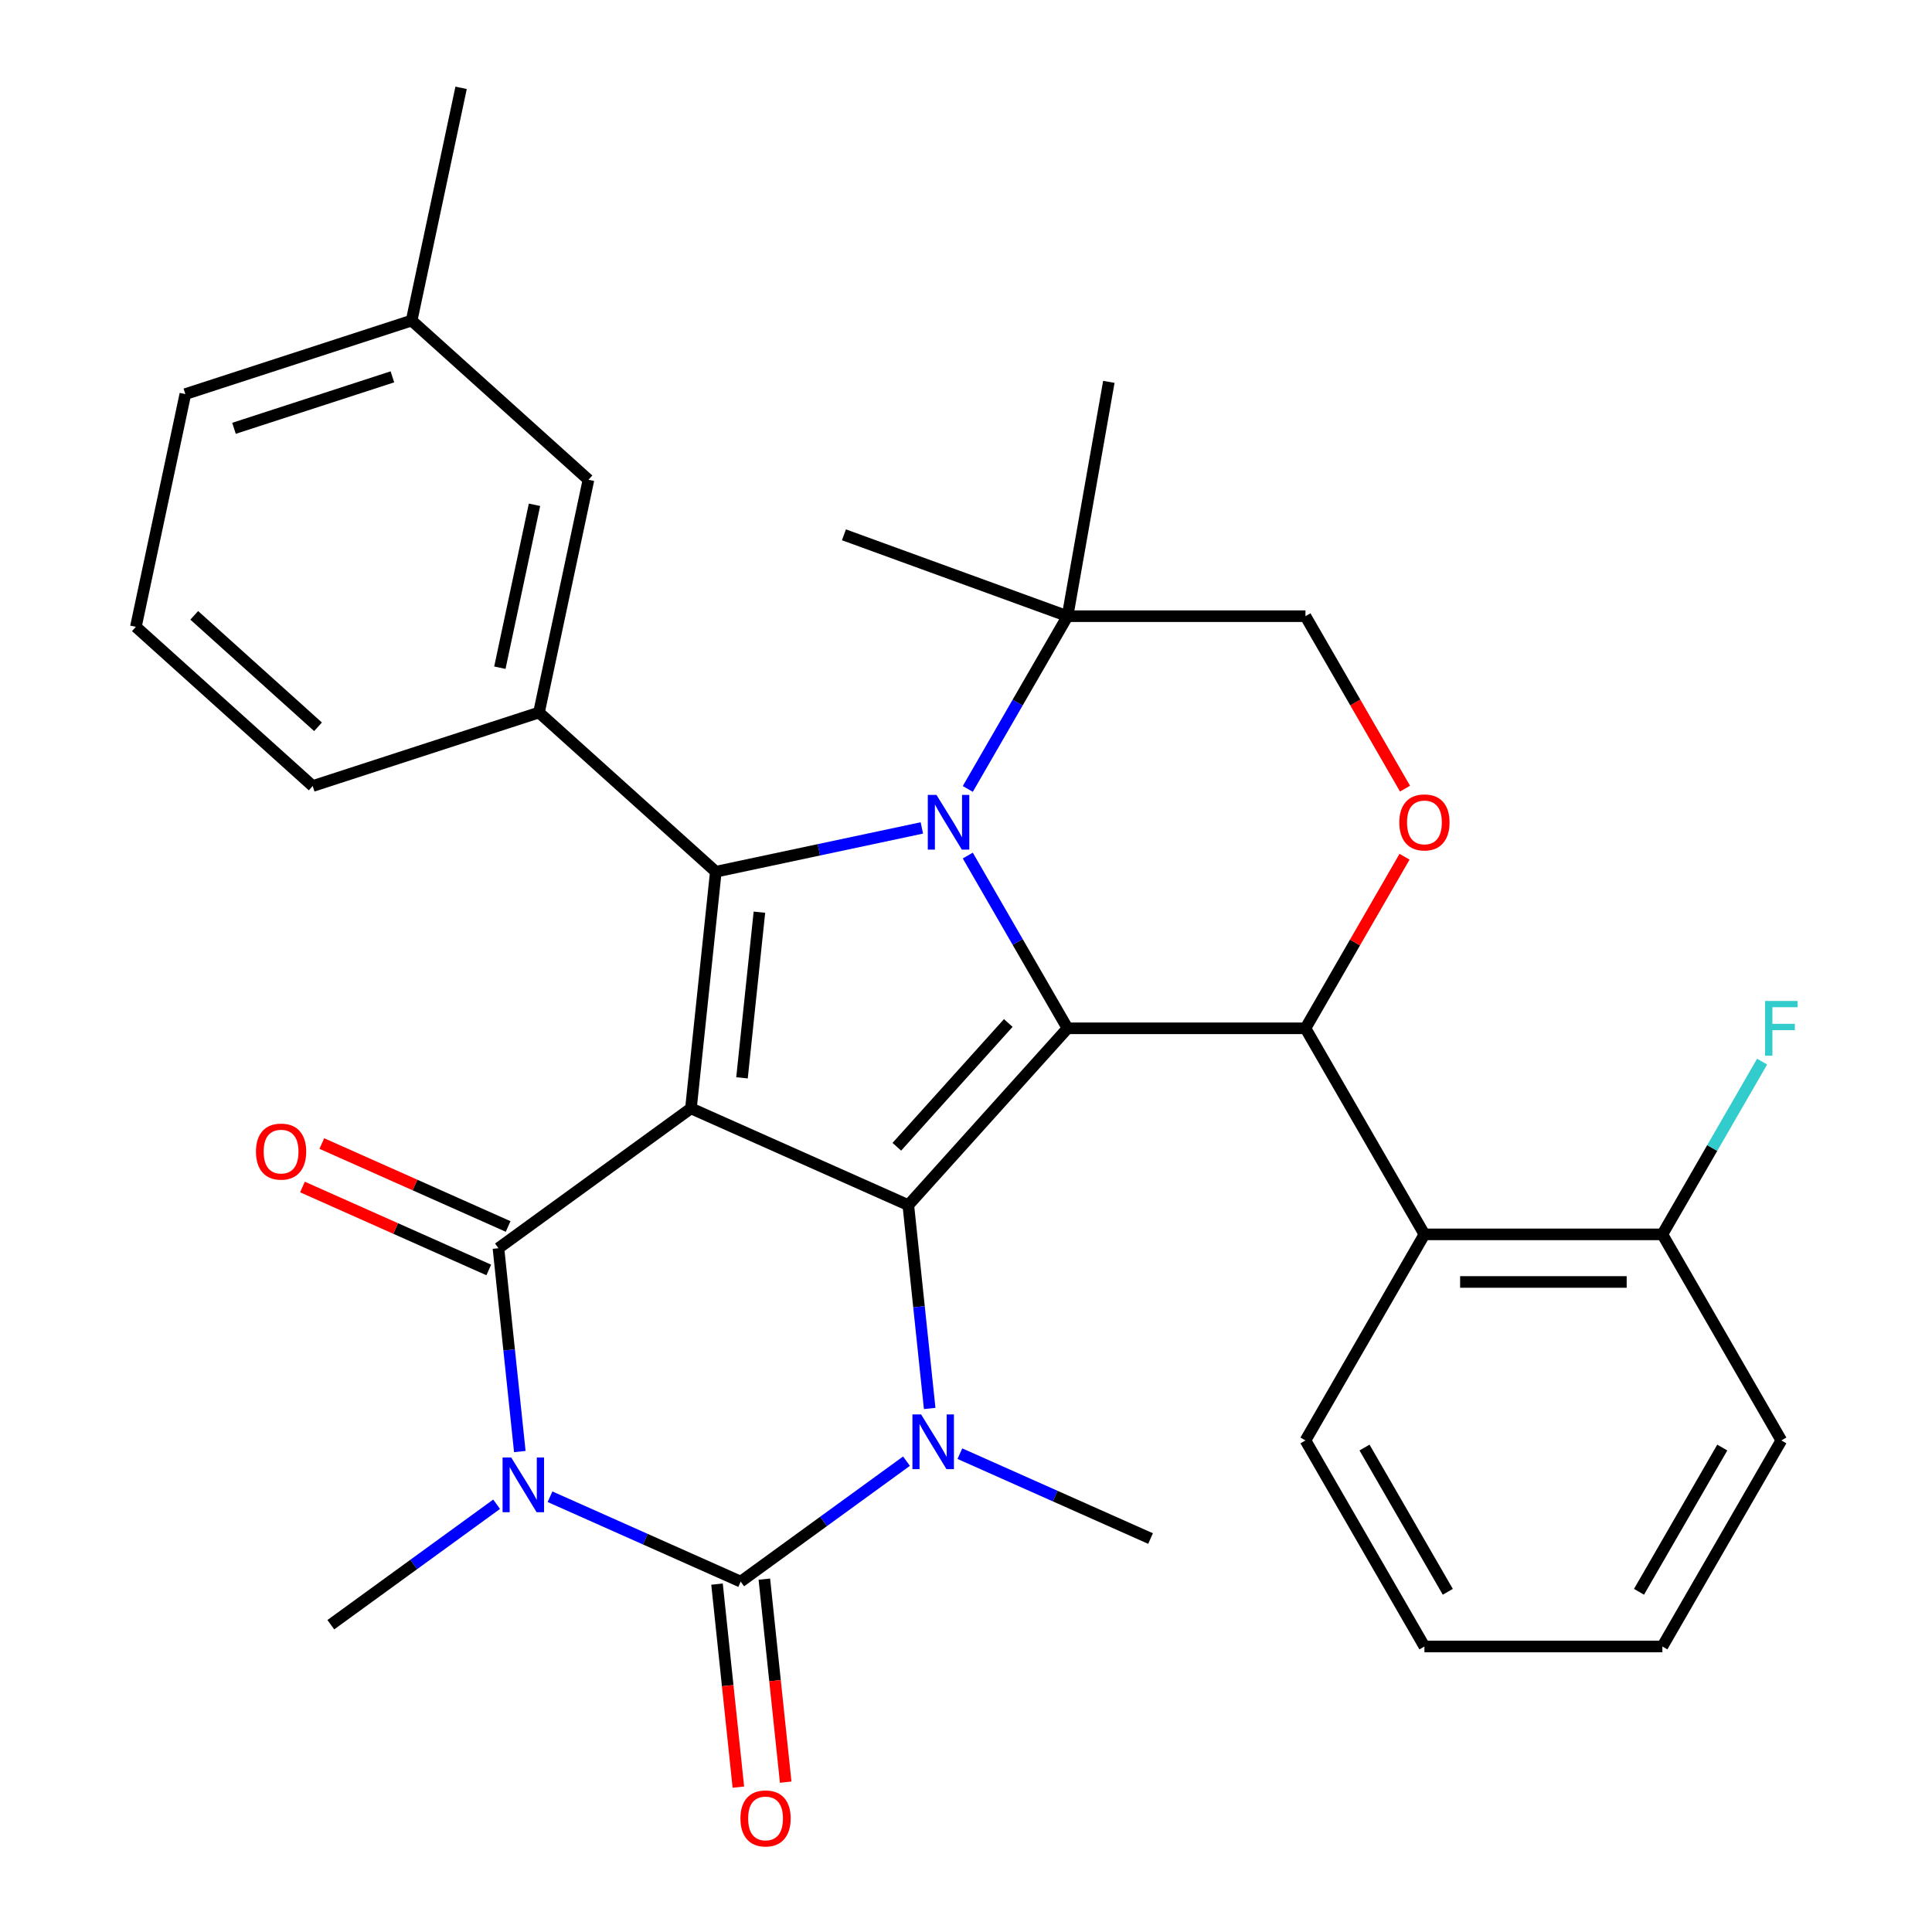 <?xml version='1.0' encoding='iso-8859-1'?>
<svg version='1.1' baseProfile='full'
              xmlns='http://www.w3.org/2000/svg'
                      xmlns:rdkit='http://www.rdkit.org/xml'
                      xmlns:xlink='http://www.w3.org/1999/xlink'
                  xml:space='preserve'
width='1000px' height='1000px' viewBox='0 0 1000 1000'>
<!-- END OF HEADER -->
<rect style='opacity:1.0;fill:#FFFFFF;stroke:none' width='1000' height='1000' x='0' y='0'> </rect>
<path class='bond-0' d='M 357.631,573.684 L 470.14,623.776' style='fill:none;fill-rule:evenodd;stroke:#000000;stroke-width:6px;stroke-linecap:butt;stroke-linejoin:miter;stroke-opacity:1' />
<path class='bond-4' d='M 357.631,573.684 L 257.995,646.073' style='fill:none;fill-rule:evenodd;stroke:#000000;stroke-width:6px;stroke-linecap:butt;stroke-linejoin:miter;stroke-opacity:1' />
<path class='bond-5' d='M 357.631,573.684 L 370.504,451.202' style='fill:none;fill-rule:evenodd;stroke:#000000;stroke-width:6px;stroke-linecap:butt;stroke-linejoin:miter;stroke-opacity:1' />
<path class='bond-5' d='M 384.058,557.886 L 393.07,472.149' style='fill:none;fill-rule:evenodd;stroke:#000000;stroke-width:6px;stroke-linecap:butt;stroke-linejoin:miter;stroke-opacity:1' />
<path class='bond-1' d='M 470.14,623.776 L 552.548,532.253' style='fill:none;fill-rule:evenodd;stroke:#000000;stroke-width:6px;stroke-linecap:butt;stroke-linejoin:miter;stroke-opacity:1' />
<path class='bond-1' d='M 464.197,593.566 L 521.882,529.5' style='fill:none;fill-rule:evenodd;stroke:#000000;stroke-width:6px;stroke-linecap:butt;stroke-linejoin:miter;stroke-opacity:1' />
<path class='bond-7' d='M 470.14,623.776 L 475.671,676.398' style='fill:none;fill-rule:evenodd;stroke:#000000;stroke-width:6px;stroke-linecap:butt;stroke-linejoin:miter;stroke-opacity:1' />
<path class='bond-7' d='M 475.671,676.398 L 481.202,729.019' style='fill:none;fill-rule:evenodd;stroke:#0000FF;stroke-width:6px;stroke-linecap:butt;stroke-linejoin:miter;stroke-opacity:1' />
<path class='bond-8' d='M 552.548,532.253 L 675.705,532.253' style='fill:none;fill-rule:evenodd;stroke:#000000;stroke-width:6px;stroke-linecap:butt;stroke-linejoin:miter;stroke-opacity:1' />
<path class='bond-32' d='M 552.548,532.253 L 526.735,487.544' style='fill:none;fill-rule:evenodd;stroke:#000000;stroke-width:6px;stroke-linecap:butt;stroke-linejoin:miter;stroke-opacity:1' />
<path class='bond-32' d='M 526.735,487.544 L 500.923,442.835' style='fill:none;fill-rule:evenodd;stroke:#0000FF;stroke-width:6px;stroke-linecap:butt;stroke-linejoin:miter;stroke-opacity:1' />
<path class='bond-2' d='M 269.056,751.317 L 263.526,698.695' style='fill:none;fill-rule:evenodd;stroke:#0000FF;stroke-width:6px;stroke-linecap:butt;stroke-linejoin:miter;stroke-opacity:1' />
<path class='bond-2' d='M 263.526,698.695 L 257.995,646.073' style='fill:none;fill-rule:evenodd;stroke:#000000;stroke-width:6px;stroke-linecap:butt;stroke-linejoin:miter;stroke-opacity:1' />
<path class='bond-6' d='M 284.687,774.708 L 334.032,796.678' style='fill:none;fill-rule:evenodd;stroke:#0000FF;stroke-width:6px;stroke-linecap:butt;stroke-linejoin:miter;stroke-opacity:1' />
<path class='bond-6' d='M 334.032,796.678 L 383.378,818.648' style='fill:none;fill-rule:evenodd;stroke:#000000;stroke-width:6px;stroke-linecap:butt;stroke-linejoin:miter;stroke-opacity:1' />
<path class='bond-18' d='M 257.049,778.596 L 214.141,809.771' style='fill:none;fill-rule:evenodd;stroke:#0000FF;stroke-width:6px;stroke-linecap:butt;stroke-linejoin:miter;stroke-opacity:1' />
<path class='bond-18' d='M 214.141,809.771 L 171.232,840.945' style='fill:none;fill-rule:evenodd;stroke:#000000;stroke-width:6px;stroke-linecap:butt;stroke-linejoin:miter;stroke-opacity:1' />
<path class='bond-3' d='M 477.151,428.533 L 423.828,439.867' style='fill:none;fill-rule:evenodd;stroke:#0000FF;stroke-width:6px;stroke-linecap:butt;stroke-linejoin:miter;stroke-opacity:1' />
<path class='bond-3' d='M 423.828,439.867 L 370.504,451.202' style='fill:none;fill-rule:evenodd;stroke:#000000;stroke-width:6px;stroke-linecap:butt;stroke-linejoin:miter;stroke-opacity:1' />
<path class='bond-12' d='M 500.923,408.357 L 526.735,363.648' style='fill:none;fill-rule:evenodd;stroke:#0000FF;stroke-width:6px;stroke-linecap:butt;stroke-linejoin:miter;stroke-opacity:1' />
<path class='bond-12' d='M 526.735,363.648 L 552.548,318.939' style='fill:none;fill-rule:evenodd;stroke:#000000;stroke-width:6px;stroke-linecap:butt;stroke-linejoin:miter;stroke-opacity:1' />
<path class='bond-14' d='M 263.004,634.823 L 214.789,613.356' style='fill:none;fill-rule:evenodd;stroke:#000000;stroke-width:6px;stroke-linecap:butt;stroke-linejoin:miter;stroke-opacity:1' />
<path class='bond-14' d='M 214.789,613.356 L 166.574,591.889' style='fill:none;fill-rule:evenodd;stroke:#FF0000;stroke-width:6px;stroke-linecap:butt;stroke-linejoin:miter;stroke-opacity:1' />
<path class='bond-14' d='M 252.986,657.324 L 204.77,635.858' style='fill:none;fill-rule:evenodd;stroke:#000000;stroke-width:6px;stroke-linecap:butt;stroke-linejoin:miter;stroke-opacity:1' />
<path class='bond-14' d='M 204.77,635.858 L 156.555,614.391' style='fill:none;fill-rule:evenodd;stroke:#FF0000;stroke-width:6px;stroke-linecap:butt;stroke-linejoin:miter;stroke-opacity:1' />
<path class='bond-9' d='M 370.504,451.202 L 278.981,368.794' style='fill:none;fill-rule:evenodd;stroke:#000000;stroke-width:6px;stroke-linecap:butt;stroke-linejoin:miter;stroke-opacity:1' />
<path class='bond-13' d='M 371.129,819.935 L 376.652,872.477' style='fill:none;fill-rule:evenodd;stroke:#000000;stroke-width:6px;stroke-linecap:butt;stroke-linejoin:miter;stroke-opacity:1' />
<path class='bond-13' d='M 376.652,872.477 L 382.174,925.019' style='fill:none;fill-rule:evenodd;stroke:#FF0000;stroke-width:6px;stroke-linecap:butt;stroke-linejoin:miter;stroke-opacity:1' />
<path class='bond-13' d='M 395.626,817.361 L 401.148,869.902' style='fill:none;fill-rule:evenodd;stroke:#000000;stroke-width:6px;stroke-linecap:butt;stroke-linejoin:miter;stroke-opacity:1' />
<path class='bond-13' d='M 401.148,869.902 L 406.671,922.444' style='fill:none;fill-rule:evenodd;stroke:#FF0000;stroke-width:6px;stroke-linecap:butt;stroke-linejoin:miter;stroke-opacity:1' />
<path class='bond-33' d='M 383.378,818.648 L 426.286,787.473' style='fill:none;fill-rule:evenodd;stroke:#000000;stroke-width:6px;stroke-linecap:butt;stroke-linejoin:miter;stroke-opacity:1' />
<path class='bond-33' d='M 426.286,787.473 L 469.195,756.298' style='fill:none;fill-rule:evenodd;stroke:#0000FF;stroke-width:6px;stroke-linecap:butt;stroke-linejoin:miter;stroke-opacity:1' />
<path class='bond-19' d='M 496.833,752.411 L 546.178,774.381' style='fill:none;fill-rule:evenodd;stroke:#0000FF;stroke-width:6px;stroke-linecap:butt;stroke-linejoin:miter;stroke-opacity:1' />
<path class='bond-19' d='M 546.178,774.381 L 595.523,796.351' style='fill:none;fill-rule:evenodd;stroke:#000000;stroke-width:6px;stroke-linecap:butt;stroke-linejoin:miter;stroke-opacity:1' />
<path class='bond-10' d='M 675.705,532.253 L 701.345,487.844' style='fill:none;fill-rule:evenodd;stroke:#000000;stroke-width:6px;stroke-linecap:butt;stroke-linejoin:miter;stroke-opacity:1' />
<path class='bond-10' d='M 701.345,487.844 L 726.984,443.435' style='fill:none;fill-rule:evenodd;stroke:#FF0000;stroke-width:6px;stroke-linecap:butt;stroke-linejoin:miter;stroke-opacity:1' />
<path class='bond-11' d='M 675.705,532.253 L 737.283,638.91' style='fill:none;fill-rule:evenodd;stroke:#000000;stroke-width:6px;stroke-linecap:butt;stroke-linejoin:miter;stroke-opacity:1' />
<path class='bond-16' d='M 278.981,368.794 L 304.587,248.328' style='fill:none;fill-rule:evenodd;stroke:#000000;stroke-width:6px;stroke-linecap:butt;stroke-linejoin:miter;stroke-opacity:1' />
<path class='bond-16' d='M 258.729,345.603 L 276.653,261.277' style='fill:none;fill-rule:evenodd;stroke:#000000;stroke-width:6px;stroke-linecap:butt;stroke-linejoin:miter;stroke-opacity:1' />
<path class='bond-22' d='M 278.981,368.794 L 161.852,406.851' style='fill:none;fill-rule:evenodd;stroke:#000000;stroke-width:6px;stroke-linecap:butt;stroke-linejoin:miter;stroke-opacity:1' />
<path class='bond-34' d='M 727.238,408.197 L 701.472,363.568' style='fill:none;fill-rule:evenodd;stroke:#FF0000;stroke-width:6px;stroke-linecap:butt;stroke-linejoin:miter;stroke-opacity:1' />
<path class='bond-34' d='M 701.472,363.568 L 675.705,318.939' style='fill:none;fill-rule:evenodd;stroke:#000000;stroke-width:6px;stroke-linecap:butt;stroke-linejoin:miter;stroke-opacity:1' />
<path class='bond-17' d='M 737.283,638.91 L 860.44,638.91' style='fill:none;fill-rule:evenodd;stroke:#000000;stroke-width:6px;stroke-linecap:butt;stroke-linejoin:miter;stroke-opacity:1' />
<path class='bond-17' d='M 755.757,663.541 L 841.967,663.541' style='fill:none;fill-rule:evenodd;stroke:#000000;stroke-width:6px;stroke-linecap:butt;stroke-linejoin:miter;stroke-opacity:1' />
<path class='bond-23' d='M 737.283,638.91 L 675.705,745.567' style='fill:none;fill-rule:evenodd;stroke:#000000;stroke-width:6px;stroke-linecap:butt;stroke-linejoin:miter;stroke-opacity:1' />
<path class='bond-15' d='M 552.548,318.939 L 675.705,318.939' style='fill:none;fill-rule:evenodd;stroke:#000000;stroke-width:6px;stroke-linecap:butt;stroke-linejoin:miter;stroke-opacity:1' />
<path class='bond-24' d='M 552.548,318.939 L 436.819,276.817' style='fill:none;fill-rule:evenodd;stroke:#000000;stroke-width:6px;stroke-linecap:butt;stroke-linejoin:miter;stroke-opacity:1' />
<path class='bond-25' d='M 552.548,318.939 L 573.934,197.653' style='fill:none;fill-rule:evenodd;stroke:#000000;stroke-width:6px;stroke-linecap:butt;stroke-linejoin:miter;stroke-opacity:1' />
<path class='bond-21' d='M 304.587,248.328 L 213.063,165.92' style='fill:none;fill-rule:evenodd;stroke:#000000;stroke-width:6px;stroke-linecap:butt;stroke-linejoin:miter;stroke-opacity:1' />
<path class='bond-20' d='M 860.44,638.91 L 886.253,594.201' style='fill:none;fill-rule:evenodd;stroke:#000000;stroke-width:6px;stroke-linecap:butt;stroke-linejoin:miter;stroke-opacity:1' />
<path class='bond-20' d='M 886.253,594.201 L 912.066,549.492' style='fill:none;fill-rule:evenodd;stroke:#33CCCC;stroke-width:6px;stroke-linecap:butt;stroke-linejoin:miter;stroke-opacity:1' />
<path class='bond-27' d='M 860.44,638.91 L 922.019,745.567' style='fill:none;fill-rule:evenodd;stroke:#000000;stroke-width:6px;stroke-linecap:butt;stroke-linejoin:miter;stroke-opacity:1' />
<path class='bond-29' d='M 213.063,165.92 L 238.669,45.455' style='fill:none;fill-rule:evenodd;stroke:#000000;stroke-width:6px;stroke-linecap:butt;stroke-linejoin:miter;stroke-opacity:1' />
<path class='bond-35' d='M 213.063,165.92 L 95.934,203.978' style='fill:none;fill-rule:evenodd;stroke:#000000;stroke-width:6px;stroke-linecap:butt;stroke-linejoin:miter;stroke-opacity:1' />
<path class='bond-35' d='M 203.105,195.055 L 121.115,221.695' style='fill:none;fill-rule:evenodd;stroke:#000000;stroke-width:6px;stroke-linecap:butt;stroke-linejoin:miter;stroke-opacity:1' />
<path class='bond-26' d='M 161.852,406.851 L 70.329,324.443' style='fill:none;fill-rule:evenodd;stroke:#000000;stroke-width:6px;stroke-linecap:butt;stroke-linejoin:miter;stroke-opacity:1' />
<path class='bond-26' d='M 164.605,376.185 L 100.539,318.5' style='fill:none;fill-rule:evenodd;stroke:#000000;stroke-width:6px;stroke-linecap:butt;stroke-linejoin:miter;stroke-opacity:1' />
<path class='bond-30' d='M 675.705,745.567 L 737.283,852.224' style='fill:none;fill-rule:evenodd;stroke:#000000;stroke-width:6px;stroke-linecap:butt;stroke-linejoin:miter;stroke-opacity:1' />
<path class='bond-30' d='M 706.273,749.249 L 749.378,823.909' style='fill:none;fill-rule:evenodd;stroke:#000000;stroke-width:6px;stroke-linecap:butt;stroke-linejoin:miter;stroke-opacity:1' />
<path class='bond-28' d='M 70.329,324.443 L 95.934,203.978' style='fill:none;fill-rule:evenodd;stroke:#000000;stroke-width:6px;stroke-linecap:butt;stroke-linejoin:miter;stroke-opacity:1' />
<path class='bond-36' d='M 922.019,745.567 L 860.44,852.224' style='fill:none;fill-rule:evenodd;stroke:#000000;stroke-width:6px;stroke-linecap:butt;stroke-linejoin:miter;stroke-opacity:1' />
<path class='bond-36' d='M 891.45,749.249 L 848.346,823.909' style='fill:none;fill-rule:evenodd;stroke:#000000;stroke-width:6px;stroke-linecap:butt;stroke-linejoin:miter;stroke-opacity:1' />
<path class='bond-31' d='M 737.283,852.224 L 860.44,852.224' style='fill:none;fill-rule:evenodd;stroke:#000000;stroke-width:6px;stroke-linecap:butt;stroke-linejoin:miter;stroke-opacity:1' />
<path  class='atom-3' d='M 264.608 754.396
L 273.888 769.396
Q 274.808 770.876, 276.288 773.556
Q 277.768 776.236, 277.848 776.396
L 277.848 754.396
L 281.608 754.396
L 281.608 782.716
L 277.728 782.716
L 267.768 766.316
Q 266.608 764.396, 265.368 762.196
Q 264.168 759.996, 263.808 759.316
L 263.808 782.716
L 260.128 782.716
L 260.128 754.396
L 264.608 754.396
' fill='#0000FF'/>
<path  class='atom-4' d='M 484.71 411.436
L 493.99 426.436
Q 494.91 427.916, 496.39 430.596
Q 497.87 433.276, 497.95 433.436
L 497.95 411.436
L 501.71 411.436
L 501.71 439.756
L 497.83 439.756
L 487.87 423.356
Q 486.71 421.436, 485.47 419.236
Q 484.27 417.036, 483.91 416.356
L 483.91 439.756
L 480.23 439.756
L 480.23 411.436
L 484.71 411.436
' fill='#0000FF'/>
<path  class='atom-8' d='M 476.754 732.098
L 486.034 747.098
Q 486.954 748.578, 488.434 751.258
Q 489.914 753.938, 489.994 754.098
L 489.994 732.098
L 493.754 732.098
L 493.754 760.418
L 489.874 760.418
L 479.914 744.018
Q 478.754 742.098, 477.514 739.898
Q 476.314 737.698, 475.954 737.018
L 475.954 760.418
L 472.274 760.418
L 472.274 732.098
L 476.754 732.098
' fill='#0000FF'/>
<path  class='atom-11' d='M 724.283 425.676
Q 724.283 418.876, 727.643 415.076
Q 731.003 411.276, 737.283 411.276
Q 743.563 411.276, 746.923 415.076
Q 750.283 418.876, 750.283 425.676
Q 750.283 432.556, 746.883 436.476
Q 743.483 440.356, 737.283 440.356
Q 731.043 440.356, 727.643 436.476
Q 724.283 432.596, 724.283 425.676
M 737.283 437.156
Q 741.603 437.156, 743.923 434.276
Q 746.283 431.356, 746.283 425.676
Q 746.283 420.116, 743.923 417.316
Q 741.603 414.476, 737.283 414.476
Q 732.963 414.476, 730.603 417.276
Q 728.283 420.076, 728.283 425.676
Q 728.283 431.396, 730.603 434.276
Q 732.963 437.156, 737.283 437.156
' fill='#FF0000'/>
<path  class='atom-14' d='M 383.251 941.21
Q 383.251 934.41, 386.611 930.61
Q 389.971 926.81, 396.251 926.81
Q 402.531 926.81, 405.891 930.61
Q 409.251 934.41, 409.251 941.21
Q 409.251 948.09, 405.851 952.01
Q 402.451 955.89, 396.251 955.89
Q 390.011 955.89, 386.611 952.01
Q 383.251 948.13, 383.251 941.21
M 396.251 952.69
Q 400.571 952.69, 402.891 949.81
Q 405.251 946.89, 405.251 941.21
Q 405.251 935.65, 402.891 932.85
Q 400.571 930.01, 396.251 930.01
Q 391.931 930.01, 389.571 932.81
Q 387.251 935.61, 387.251 941.21
Q 387.251 946.93, 389.571 949.81
Q 391.931 952.69, 396.251 952.69
' fill='#FF0000'/>
<path  class='atom-15' d='M 132.486 596.061
Q 132.486 589.261, 135.846 585.461
Q 139.206 581.661, 145.486 581.661
Q 151.766 581.661, 155.126 585.461
Q 158.486 589.261, 158.486 596.061
Q 158.486 602.941, 155.086 606.861
Q 151.686 610.741, 145.486 610.741
Q 139.246 610.741, 135.846 606.861
Q 132.486 602.981, 132.486 596.061
M 145.486 607.541
Q 149.806 607.541, 152.126 604.661
Q 154.486 601.741, 154.486 596.061
Q 154.486 590.501, 152.126 587.701
Q 149.806 584.861, 145.486 584.861
Q 141.166 584.861, 138.806 587.661
Q 136.486 590.461, 136.486 596.061
Q 136.486 601.781, 138.806 604.661
Q 141.166 607.541, 145.486 607.541
' fill='#FF0000'/>
<path  class='atom-21' d='M 913.599 518.093
L 930.439 518.093
L 930.439 521.333
L 917.399 521.333
L 917.399 529.933
L 928.999 529.933
L 928.999 533.213
L 917.399 533.213
L 917.399 546.413
L 913.599 546.413
L 913.599 518.093
' fill='#33CCCC'/>
</svg>
